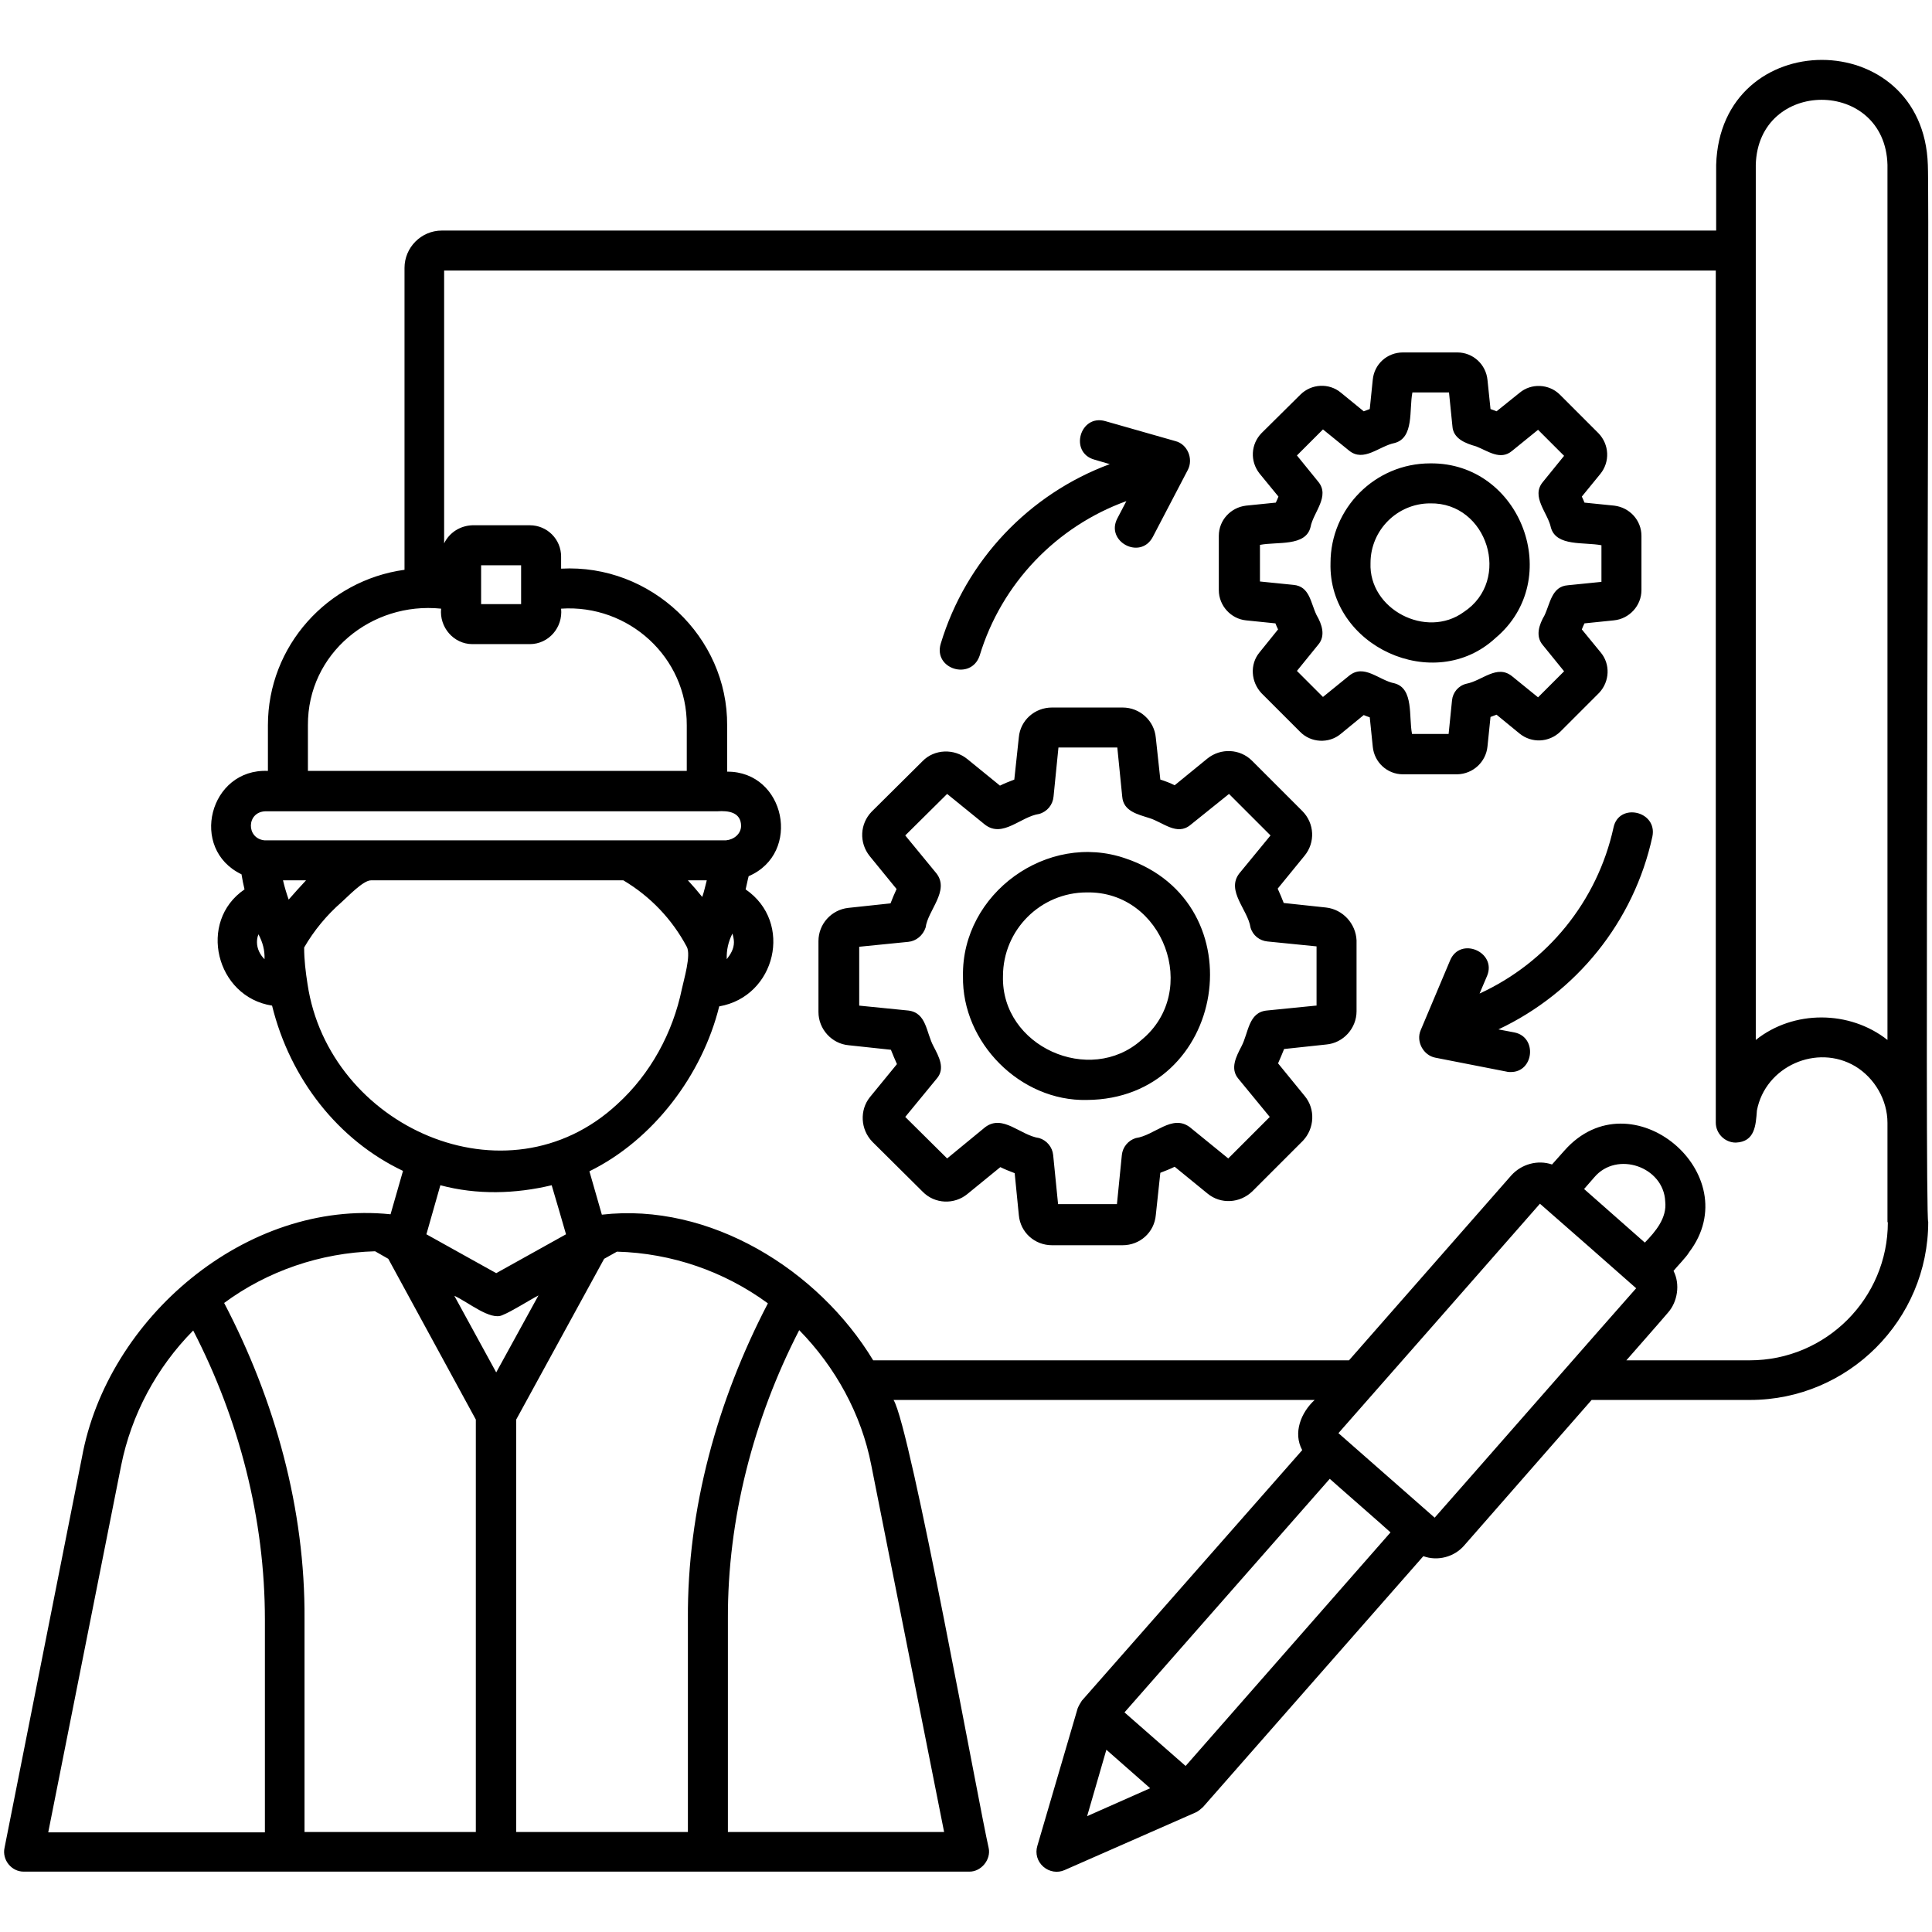 <?xml version="1.0" encoding="UTF-8"?>
<svg xmlns="http://www.w3.org/2000/svg" id="Layer_1" viewBox="0 0 512 512">
  <path d="m351.4 240.5s-11.2-1.2-11.2-1.2c-.5-1.3-1-2.5-1.6-3.8l7.1-8.7c2.9-3.5 2.7-8.6-.6-11.9l-13.3-13.3c-3.2-3.2-8.3-3.4-11.8-.6l-8.7 7.1c-1.2-.6-2.5-1.1-3.8-1.5l-1.2-11.1c-.4-4.5-4.2-8-8.8-8h-18.7c-4.6 0-8.4 3.4-8.8 7.9l-1.2 11.2c-1.3.5-2.6 1-3.8 1.6l-8.6-7c-3.5-2.9-8.8-2.7-11.9.5l-13.5 13.4c-3.1 3.2-3.4 8.2-.5 11.8l7.1 8.7c-.6 1.3-1.1 2.5-1.6 3.8l-11.2 1.2c-4.5.5-7.9 4.3-7.9 8.8v18.8c0 4.5 3.5 8.4 8 8.8l11.2 1.2c.5 1.2 1 2.5 1.6 3.8l-7.2 8.8c-2.7 3.4-2.5 8.5.7 11.8l13.3 13.2c3.2 3.3 8.4 3.5 11.9.6l8.7-7.1c1.2.6 2.5 1.1 3.8 1.6l1.1 11.1c.4 4.6 4.2 8 8.8 8h18.7c4.6 0 8.4-3.4 8.8-8l1.2-11.2c1.3-.5 2.6-1 3.8-1.6l8.7 7.1c3.5 2.9 8.6 2.6 11.9-.6l13.4-13.4c3.1-3.3 3.3-8.4.5-11.8l-7.1-8.7c.6-1.3 1.1-2.6 1.6-3.8l11.2-1.2c4.5-.4 8-4.3 8-8.8v-18.8c-.2-4.4-3.6-8.2-8.1-8.7zm-2.7 26-13 1.3c-4.9.5-4.8 5.9-6.7 9.5-1.4 2.7-3.1 5.9-.8 8.6l8.3 10.1-11 11-10.2-8.3c-4.7-3.5-9.3 2.2-14.3 2.9-2 .6-3.5 2.4-3.7 4.5l-1.3 13h-15.6l-1.3-13c-.2-2.1-1.7-3.9-3.7-4.5-5-.7-9.6-6.4-14.3-2.9 0 0-10.1 8.3-10.1 8.3l-11.1-11 8.3-10.1c2.4-2.7.6-5.9-.8-8.6-2-3.7-1.8-8.9-6.7-9.5l-13-1.3v-15.6l13-1.3c2.1-.2 3.9-1.7 4.6-3.8.6-4.6 6.4-9.7 2.9-14.3 0 0-8.3-10.1-8.3-10.1l11.1-11 10.1 8.2c4.7 3.5 9.4-2.2 14.3-2.9 2.1-.6 3.6-2.4 3.8-4.6l1.3-13h15.6l1.3 13c.3 3.9 4.1 4.7 7.2 5.7 3.6 1.1 7.3 4.8 10.9 1.8 0 0 10.2-8.2 10.2-8.2l11 11-8.3 10.1c-3.5 4.6 2.3 9.6 3 14.3.6 2.1 2.4 3.5 4.5 3.7l13 1.3v15.7zm-50.4-39c-20.7-7.2-43.5 9.3-43.1 31.2-.3 17.6 15.2 33.2 32.8 32.8 37.1-.2 45.4-52.2 10.3-64zm4.2 48.1c-13.7 12.2-37.2 1.7-36.7-16.9 0-12.3 10-22.2 22.2-22.2 20.3-.4 30.2 26.2 14.5 39.1zm91.7-77.8.8-7.8c.5-.2 1.1-.4 1.6-.6l6.1 5c3.2 2.6 7.8 2.4 10.8-.5l10.3-10.3c2.8-3 3-7.6.4-10.7l-5-6.1c.2-.5.4-1 .7-1.6l7.8-.8c4.1-.4 7.3-3.9 7.3-8v-14.4c0-4.1-3.1-7.5-7.2-8 0 0-7.8-.8-7.9-.8-.2-.5-.4-1-.7-1.6l4.9-6c2.6-3.2 2.4-7.8-.5-10.8l-10.2-10.2c-2.9-2.9-7.6-3.1-10.7-.5l-6.1 4.9c-.5-.2-1-.4-1.6-.6l-.8-7.7c-.4-4.1-3.8-7.3-8-7.3h-14.4c-4.2 0-7.6 3.1-8 7.2l-.8 7.8c-.5.2-1.1.4-1.6.6l-6-4.9c-3.2-2.7-7.9-2.4-10.8.5l-10.3 10.2c-2.8 2.9-3.1 7.4-.5 10.7l5 6.1c-.2.5-.4 1-.7 1.6l-7.9.8c-4.1.5-7.2 3.9-7.2 8v14.4c0 4.1 3.2 7.6 7.2 8l7.8.8c.2.5.4 1 .7 1.6l-5 6.2c-2.5 3.1-2.2 7.7.6 10.7l10.2 10.2c2.9 3 7.7 3.2 10.8.6l6.1-5c.5.2 1 .4 1.6.6l.8 7.8c.4 4.1 3.8 7.3 8 7.3h14.4c4.2-.1 7.6-3.3 8-7.4zm-9.4-12.2-.9 8.9h-9.7c-.9-4.6.5-12-4.6-13.4-4.2-.8-8.1-5.3-12.1-2l-6.9 5.6-6.9-6.9 5.6-6.9c2.1-2.4 1-5.5-.4-7.9-1.6-3.3-1.8-7.6-6.1-8l-8.9-.9v-9.7c4.6-.9 12.1.5 13.4-4.7.7-3.9 5.3-8.2 2-12.1l-5.6-6.9 6.9-6.9 6.9 5.6c3.9 3.2 8-1.2 12.1-2 5.2-1.4 3.8-8.8 4.7-13.4h9.7l.9 8.9c.2 3.4 3.5 4.6 6.3 5.4 3.1 1.2 6.4 3.8 9.5 1.2 0 0 6.9-5.6 6.9-5.6l6.9 6.9-5.6 6.9c-3.3 3.9 1.3 8.2 2.1 12.1 1.4 5.1 8.8 3.8 13.4 4.7v9.7l-8.9.9c-4.3.3-4.7 4.9-6.2 8-1.4 2.4-2.5 5.5-.4 7.9l5.6 6.9-6.9 6.9-6.9-5.6c-4-3.2-7.9 1.2-12.1 2-2.1.5-3.6 2.3-3.8 4.4zm-5.8-62.8c-14.6 0-26.4 11.9-26.4 26.4-.6 22.1 27.5 34.9 43.7 19.9 18.5-15.5 6.8-46.6-17.3-46.3zm8.9 39.4c-9.9 7.2-25.2-.7-24.7-13 0-8.7 7.1-15.8 15.8-15.8 15.2-.3 21.7 20.4 8.9 28.8zm123-118.5c-1.2-37.1-55-37.1-56.1 0v17.4h-337.7c-5.5 0-9.9 4.5-9.9 9.9v80c-20.4 2.8-36.2 20.2-36.2 41.2v12.1c-15.5-.7-21 20.7-7 27.4.2 1.3.5 2.7.8 4-12.5 8.5-7.6 28.5 7.3 30.8 4.8 19.5 17.6 35.7 34.7 43.8l-3.3 11.5c-38.2-4-75.1 27.5-81.8 64.5 0 0-20.5 103.4-20.5 103.4-.7 3.2 1.9 6.4 5.2 6.3h250.4c3.2.1 5.9-3.2 5.2-6.3-2.5-10.8-20.7-111.5-25.2-118.7h111.6c-3.6 3.3-5.8 8.7-3.3 13.3l-58.4 66.4c-.4.6-.8 1.3-1.1 2l-10.7 36.5c-.6 2 0 4.1 1.6 5.5s3.8 1.7 5.6.9l34.8-15.3c.7-.3 1.3-.9 1.9-1.4l58.4-66.5c3.8 1.4 8.2.2 10.8-2.8l33.8-38.6h42c26 0 47.2-21.2 47.2-47.2-1 0 .4-269.4-.1-280.1zm-45.6 0c.6-23 34.3-23 34.9 0v231.9c-10-7.9-24.9-8-34.9 0zm-383.7 148.5c-.1-19 16.8-32.8 35.3-30.9-.5 4.9 3.3 9.4 8.3 9.4h15.2c5 0 8.8-4.4 8.3-9.4 17.9-1.2 33.4 12.9 33.3 30.9v12.1h-100.4zm45.9-42.4h10.6v10.3h-10.6c0-2.4 0-7.9 0-10.3zm-59.4 99.9c0-.7.1-1.4.4-2.1 1.1 2.1 1.7 4.2 1.6 6.6-1.2-1.2-2-2.8-2-4.5zm2-27c-4.9-.5-4.8-7.5.2-7.7h117 2.8c2.9-.2 6.2.2 6.3 3.8 0 2.2-1.9 3.7-4 3.9zm124.4 27c0 1.8-.9 3.2-1.9 4.5-.1-2.4.4-4.6 1.5-6.8.2.7.4 1.5.4 2.3zm-7.2-16.4c-.4 1.5-.7 3-1.2 4.4-1.2-1.5-2.5-3-3.8-4.4zm-110.8 5.1c-.6-1.7-1.1-3.4-1.5-5.1h6.1c-1.6 1.7-3.1 3.4-4.6 5.1zm5 22.4c-.5-3.2-.9-6.4-.9-9.7 2.6-4.5 6-8.6 9.9-12 1.5-1.3 5.7-5.8 7.8-5.8h66.9c7.2 4.3 12.9 10.3 16.8 17.6 1.2 2.2-.8 8.8-1.3 11.2-2.4 11.6-8.3 22.5-17.1 30.5-29.4 27.3-76.5 5.9-82.1-31.8zm68.5 66.3-18.5 10.3-18.5-10.3 3.7-13c9.7 2.6 19.9 2.3 29.5 0 .5 1.6 3.4 11.6 3.8 13zm-137.2 158.4 19.3-97.1c2.7-13.5 9.4-26 19.1-35.8 12.2 23.6 19 50 19 76.6v56.4h-57.4zm113.4 0h-45.5v-56.4c.2-29.1-7.8-58-21.3-83.8 11.5-8.5 25.6-13.3 40-13.7l3.5 2 23.2 42.6v109.3zm-5.8-142.1c3.6 1.6 9.6 6.7 12.8 5.1 2.5-1 7-3.9 9.5-5.2l-11.2 20.4zm61.9 142.1h-45.5v-109.3l23.3-42.6 3.4-1.9c14.5.4 28.4 5.2 40 13.7-13.4 25.7-21.4 54.6-21.2 83.7zm67.9 0h-57.3v-56.5c-.1-26.5 6.8-53 18.9-76.5 9.6 9.8 16.5 22.3 19.1 35.8zm37.9-4.2 5.1-17.6 11.6 10.2zm26.1-13.3-16.2-14.2 54.4-61.9c1.3 1.2 15.3 13.4 16.1 14.2zm66-65.8-25.5-22.4c9.6-10.9 43.6-49.6 53.4-60.8 6.4 5.6 19.2 16.8 25.5 22.4-5 5.6-47.2 53.8-53.4 60.8zm39.6-87.1 2.7-3.1c6-7.1 18.4-2.8 18.8 6.4.5 4.4-2.6 8-5.4 10.9zm80.5 8.8c0 20.2-16.4 36.6-36.6 36.6h-32.7c1.3-1.5 9.5-10.8 11-12.6 2.6-2.9 3.3-7.6 1.5-11.1.7-.9 3.6-3.9 4.1-4.9 15.8-20.7-15.3-47-33-27l-3.3 3.7c-3.8-1.3-8.1-.1-10.8 2.9l-43 49h-126.1c-14.5-24-43.3-41.9-71.9-38.6l-3.3-11.5c16.9-8.3 29.9-25.5 34.4-43.7 15-2.6 19.7-22.3 7-31 .3-1.2.5-2.4.8-3.5 14.2-6.1 9.7-27.8-5.7-27.7v-12.2c.2-23.5-20.2-42.9-44-41.6v-3.2c0-4.6-3.7-8.3-8.3-8.3h-15.2c-3.2.1-6.1 1.9-7.5 4.8v-72.3h337v225.8c0 2.9 2.4 5.3 5.3 5.3 5.1-.2 5.3-4.6 5.6-8.5 2.2-11.7 15.9-17.8 26.1-11.7 5.1 3.1 8.5 8.9 8.5 15v26.3zm-251-153.3c6.7-22.2 23.5-39.7 44.8-47.6l-4.1-1.2c-6.7-1.9-3.8-12.1 2.9-10.2l18.6 5.3c3.2.8 4.8 4.7 3.3 7.6 0 0-9.3 17.8-9.3 17.8-3.3 6.2-12.6 1.2-9.4-4.9l2.4-4.6c-18.5 6.7-33.1 21.8-38.9 41-2.3 6.6-12.3 3.5-10.3-3.2zm188.6 51.1c-4.9 22.6-20.2 41.4-40.8 51.1l4.2.8c6.2 1.2 5.2 10.6-1 10.5-.3 0-.7 0-1-.1l-18.9-3.7c-3.2-.6-5.2-4.3-3.9-7.3 0 0 7.8-18.5 7.8-18.5 2.7-6.4 12.4-2.2 9.8 4.1l-2 4.7c17.9-8.2 31.2-24.4 35.5-44 1.4-6.7 11.7-4.4 10.3 2.4z"></path>
</svg>
